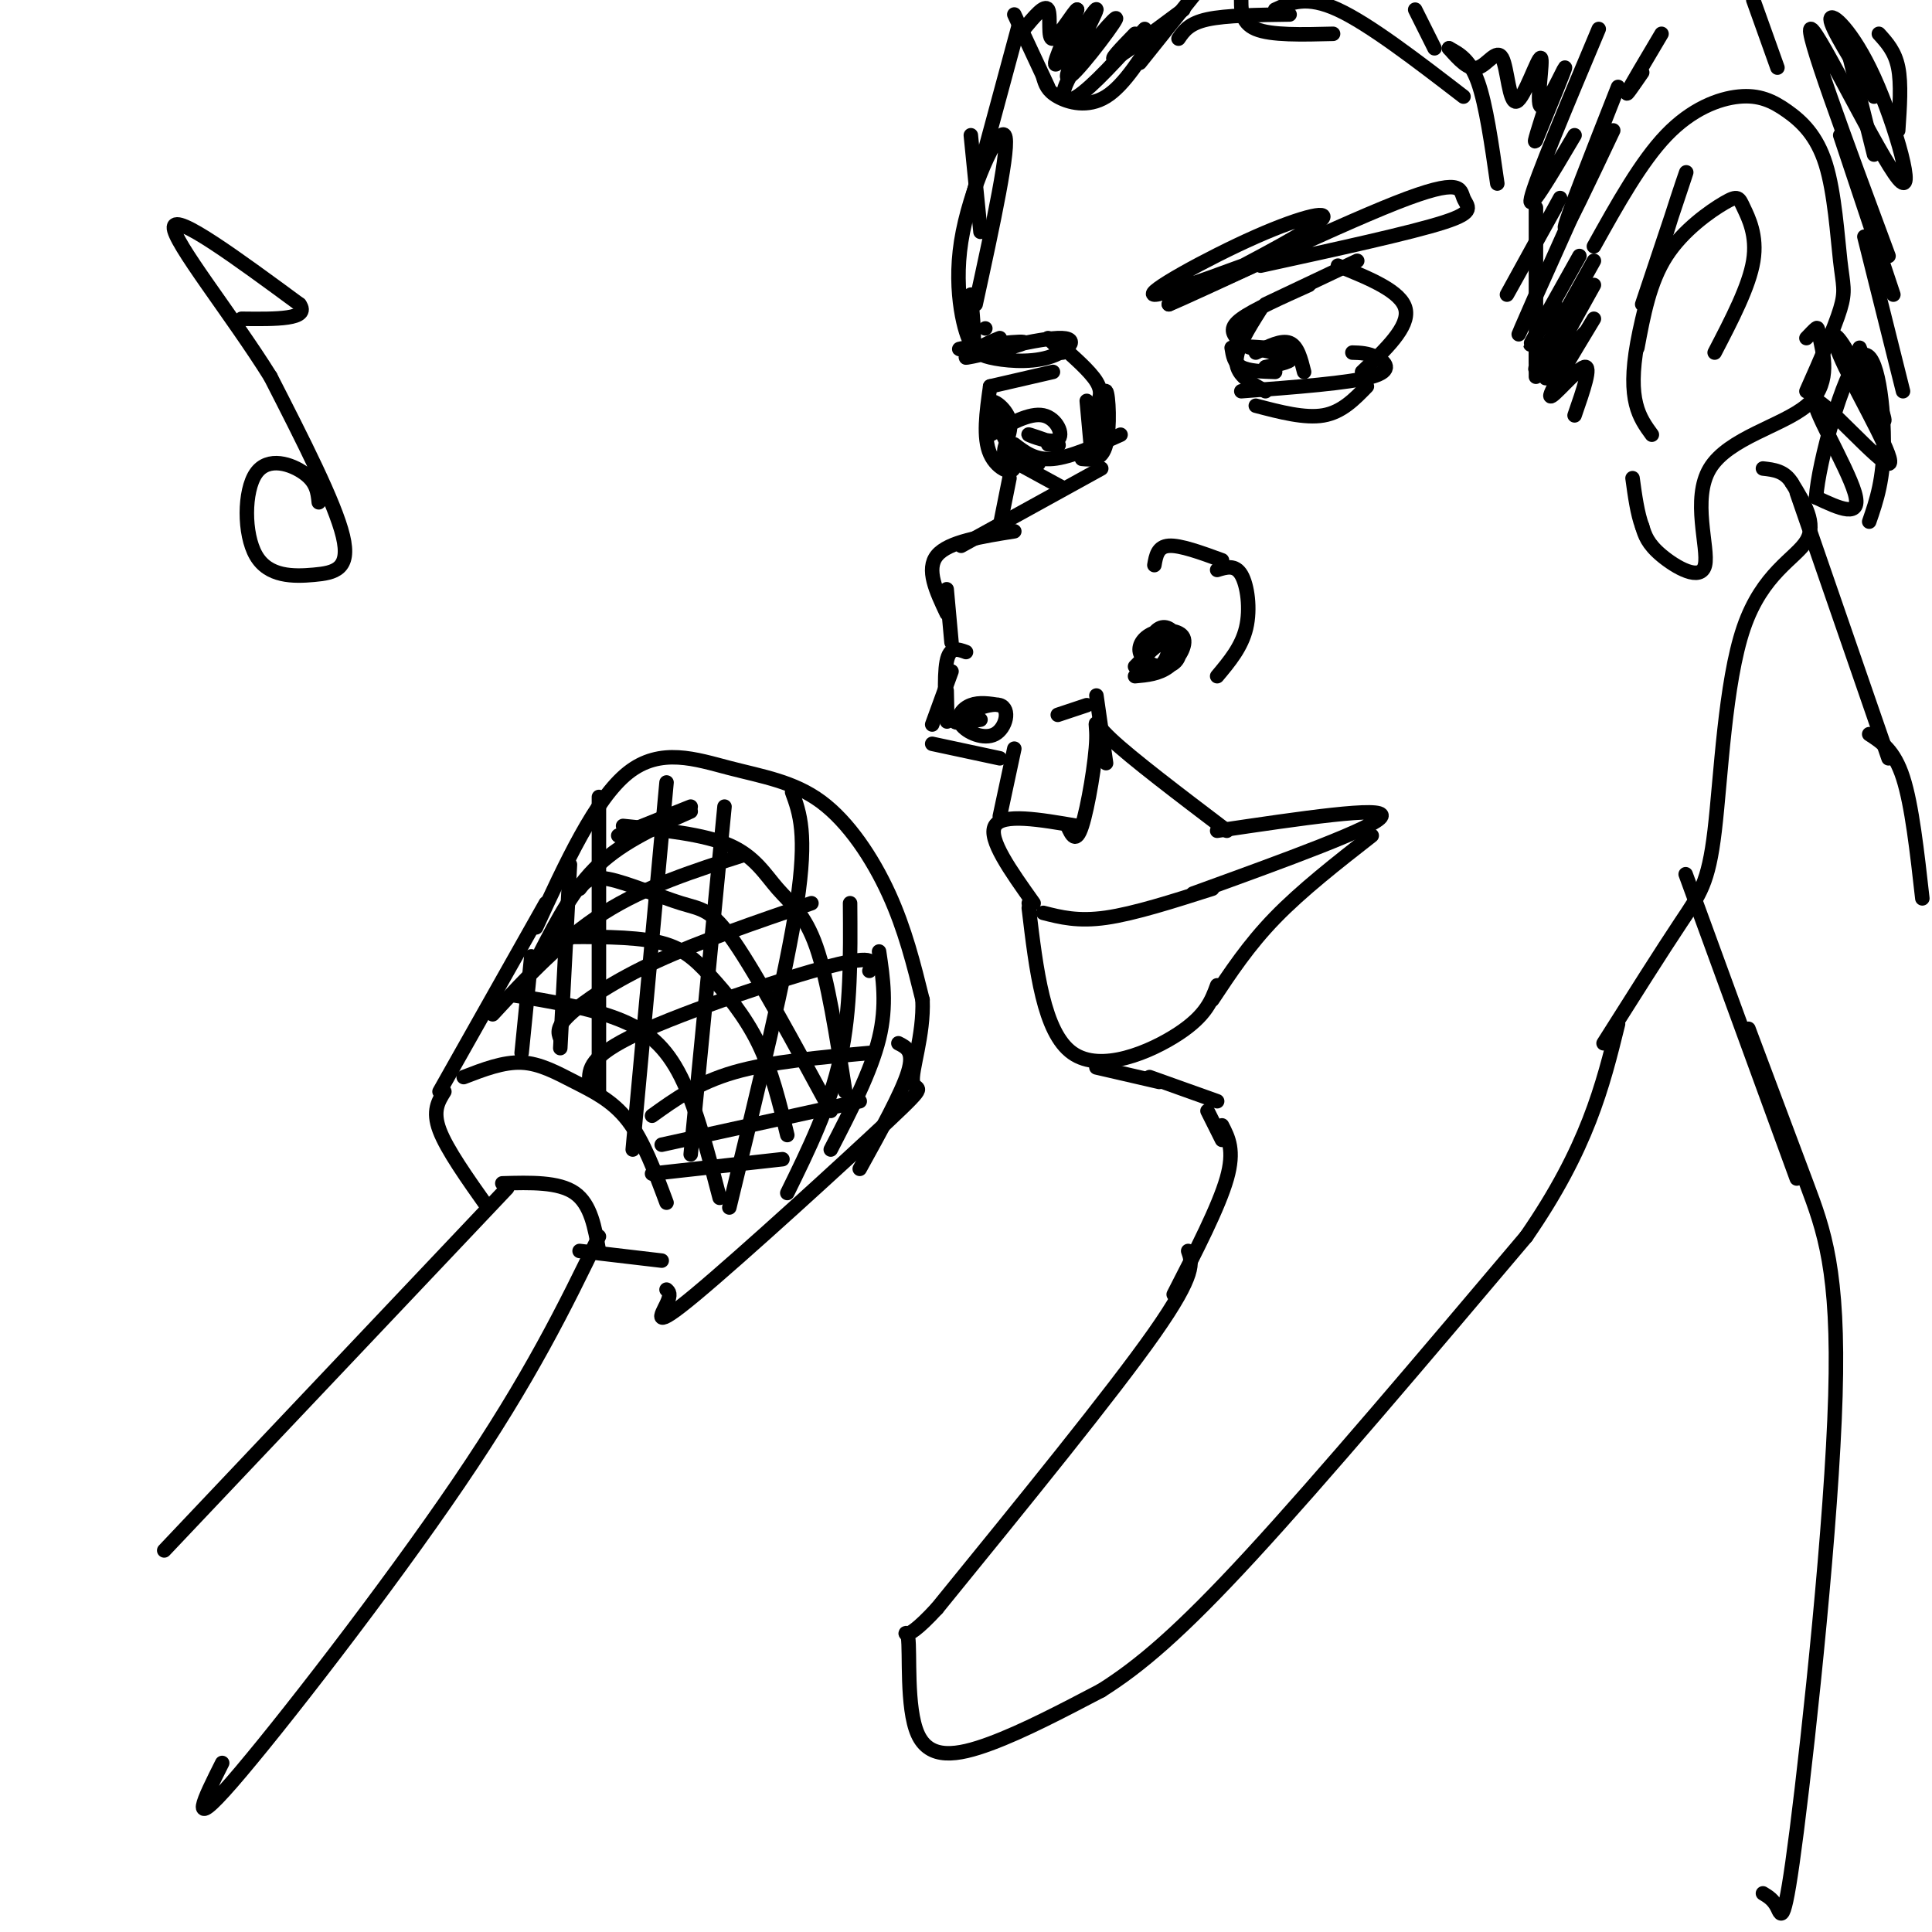 <svg viewBox='0 0 400 400' version='1.1' xmlns='http://www.w3.org/2000/svg' xmlns:xlink='http://www.w3.org/1999/xlink'><g fill='none' stroke='rgb(0,0,0)' stroke-width='3' stroke-linecap='round' stroke-linejoin='round'><path d='M113,187c0.000,0.000 -22.000,39.000 -22,39'/><path d='M92,226c-1.250,2.000 -2.500,4.000 -1,8c1.500,4.000 5.750,10.000 10,16'/><path d='M120,259c0.000,0.000 17.000,2.000 17,2'/><path d='M104,245c5.833,-0.167 11.667,-0.333 15,2c3.333,2.333 4.167,7.167 5,12'/><path d='M105,246c0.000,0.000 -71.000,75.000 -71,75'/><path d='M124,256c-7.067,14.556 -14.133,29.111 -29,51c-14.867,21.889 -37.533,51.111 -47,62c-9.467,10.889 -5.733,3.444 -2,-4'/><path d='M111,192c6.128,-13.316 12.255,-26.632 19,-32c6.745,-5.368 14.107,-2.789 21,-1c6.893,1.789 13.317,2.789 19,7c5.683,4.211 10.624,11.632 14,19c3.376,7.368 5.188,14.684 7,22'/><path d='M191,207c0.309,7.342 -2.417,14.697 -2,17c0.417,2.303 3.978,-0.444 -5,8c-8.978,8.444 -30.494,28.081 -40,36c-9.506,7.919 -7.002,4.120 -6,2c1.002,-2.120 0.501,-2.560 0,-3'/><path d='M96,223c4.107,-1.583 8.214,-3.167 12,-3c3.786,0.167 7.250,2.083 11,4c3.750,1.917 7.786,3.833 11,8c3.214,4.167 5.607,10.583 8,17'/><path d='M106,206c8.022,1.333 16.044,2.667 22,5c5.956,2.333 9.844,5.667 13,12c3.156,6.333 5.578,15.667 8,25'/><path d='M115,194c7.893,-0.065 15.786,-0.131 21,1c5.214,1.131 7.750,3.458 11,7c3.250,3.542 7.214,8.298 10,14c2.786,5.702 4.393,12.351 6,19'/><path d='M120,184c1.048,-1.381 2.095,-2.762 6,-2c3.905,0.762 10.667,3.667 15,5c4.333,1.333 6.238,1.095 11,8c4.762,6.905 12.381,20.952 20,35'/><path d='M129,171c8.369,0.851 16.738,1.702 22,4c5.262,2.298 7.417,6.042 10,9c2.583,2.958 5.595,5.131 8,12c2.405,6.869 4.202,18.435 6,30'/><path d='M110,198c0.000,0.000 -2.000,20.000 -2,20'/><path d='M118,179c0.000,0.000 -2.000,38.000 -2,38'/><path d='M124,165c0.000,0.000 0.000,61.000 0,61'/><path d='M138,162c0.000,0.000 -7.000,76.000 -7,76'/><path d='M150,167c0.000,0.000 -7.000,72.000 -7,72'/><path d='M164,164c1.583,4.333 3.167,8.667 1,23c-2.167,14.333 -8.083,38.667 -14,63'/><path d='M176,187c0.083,11.000 0.167,22.000 -2,32c-2.167,10.000 -6.583,19.000 -11,28'/><path d='M182,197c0.833,5.583 1.667,11.167 0,18c-1.667,6.833 -5.833,14.917 -10,23'/><path d='M186,216c1.667,0.833 3.333,1.667 2,6c-1.333,4.333 -5.667,12.167 -10,20'/><path d='M135,243c0.000,0.000 27.000,-3.000 27,-3'/><path d='M137,237c0.000,0.000 41.000,-9.000 41,-9'/><path d='M135,231c4.750,-3.417 9.500,-6.833 17,-9c7.500,-2.167 17.750,-3.083 28,-4'/><path d='M122,224c-0.044,-2.644 -0.089,-5.289 10,-10c10.089,-4.711 30.311,-11.489 40,-14c9.689,-2.511 8.844,-0.756 8,1'/><path d='M116,215c-0.444,-1.156 -0.889,-2.311 2,-5c2.889,-2.689 9.111,-6.911 18,-11c8.889,-4.089 20.444,-8.044 32,-12'/><path d='M102,210c7.167,-7.750 14.333,-15.500 23,-21c8.667,-5.500 18.833,-8.750 29,-12'/><path d='M112,197c3.417,-6.583 6.833,-13.167 12,-18c5.167,-4.833 12.083,-7.917 19,-11'/><path d='M128,173c0.000,0.000 15.000,-6.000 15,-6'/><path d='M213,187c0.000,0.000 0.000,0.000 0,0'/><path d='M214,187c-4.750,-6.667 -9.500,-13.333 -8,-16c1.500,-2.667 9.250,-1.333 17,0'/><path d='M221,171c0.875,1.923 1.750,3.845 3,0c1.250,-3.845 2.875,-13.458 3,-18c0.125,-4.542 -1.250,-4.012 3,0c4.250,4.012 14.125,11.506 24,19'/><path d='M213,188c1.533,12.889 3.067,25.778 9,30c5.933,4.222 16.267,-0.222 22,-4c5.733,-3.778 6.867,-6.889 8,-10'/><path d='M216,189c3.583,0.917 7.167,1.833 13,1c5.833,-0.833 13.917,-3.417 22,-6'/><path d='M252,172c17.417,-2.583 34.833,-5.167 34,-3c-0.833,2.167 -19.917,9.083 -39,16'/><path d='M251,207c3.750,-5.667 7.500,-11.333 13,-17c5.500,-5.667 12.750,-11.333 20,-17'/><path d='M207,169c0.000,0.000 3.000,-14.000 3,-14'/><path d='M203,149c-3.104,0.529 -6.209,1.059 -5,0c1.209,-1.059 6.730,-3.706 9,-3c2.270,0.706 1.289,4.767 -1,6c-2.289,1.233 -5.885,-0.360 -7,-2c-1.115,-1.640 0.253,-3.326 2,-4c1.747,-0.674 3.874,-0.337 6,0'/><path d='M235,138c2.406,-2.482 4.812,-4.963 6,-5c1.188,-0.037 1.158,2.371 0,4c-1.158,1.629 -3.445,2.481 -4,1c-0.555,-1.481 0.623,-5.294 2,-7c1.377,-1.706 2.952,-1.305 4,0c1.048,1.305 1.569,3.515 1,5c-0.569,1.485 -2.229,2.247 -4,2c-1.771,-0.247 -3.654,-1.503 -4,-3c-0.346,-1.497 0.845,-3.236 3,-4c2.155,-0.764 5.272,-0.552 6,1c0.728,1.552 -0.935,4.443 -3,6c-2.065,1.557 -4.533,1.778 -7,2'/><path d='M207,157c0.000,0.000 -14.000,-3.000 -14,-3'/><path d='M193,150c0.000,0.000 4.000,-11.000 4,-11'/><path d='M196,143c0.089,3.822 0.178,7.644 0,6c-0.178,-1.644 -0.622,-8.756 0,-12c0.622,-3.244 2.311,-2.622 4,-2'/><path d='M252,140c2.533,-3.022 5.067,-6.044 6,-10c0.933,-3.956 0.267,-8.844 -1,-11c-1.267,-2.156 -3.133,-1.578 -5,-1'/><path d='M253,116c-4.333,-1.583 -8.667,-3.167 -11,-3c-2.333,0.167 -2.667,2.083 -3,4'/><path d='M197,133c0.000,0.000 -1.000,-11.000 -1,-11'/><path d='M196,127c-2.167,-4.583 -4.333,-9.167 -2,-12c2.333,-2.833 9.167,-3.917 16,-5'/><path d='M199,113c0.000,0.000 29.000,-16.000 29,-16'/><path d='M219,148c0.000,0.000 6.000,-2.000 6,-2'/><path d='M227,144c0.000,0.000 2.000,14.000 2,14'/><path d='M224,95c2.067,0.200 4.133,0.400 5,-3c0.867,-3.400 0.533,-10.400 0,-11c-0.533,-0.600 -1.267,5.200 -2,11'/><path d='M226,94c0.000,0.000 -1.000,-11.000 -1,-11'/><path d='M227,84c0.667,-1.417 1.333,-2.833 0,-5c-1.333,-2.167 -4.667,-5.083 -8,-8'/><path d='M220,73c0.000,0.000 -3.000,-3.000 -3,-3'/><path d='M203,72c-3.143,0.245 -6.287,0.491 -3,0c3.287,-0.491 13.003,-1.717 12,-1c-1.003,0.717 -12.727,3.377 -12,3c0.727,-0.377 13.905,-3.792 19,-4c5.095,-0.208 2.108,2.790 -2,4c-4.108,1.210 -9.337,0.634 -12,0c-2.663,-0.634 -2.761,-1.324 -2,-2c0.761,-0.676 2.380,-1.338 4,-2'/><path d='M244,62c11.231,-5.022 22.463,-10.045 19,-9c-3.463,1.045 -21.619,8.156 -24,8c-2.381,-0.156 11.013,-7.581 21,-12c9.987,-4.419 16.568,-5.834 13,-3c-3.568,2.834 -17.284,9.917 -31,17'/><path d='M242,63c5.057,-2.014 33.201,-15.550 47,-21c13.799,-5.450 13.254,-2.813 14,-1c0.746,1.813 2.785,2.804 -4,5c-6.785,2.196 -22.392,5.598 -38,9'/><path d='M205,80c-0.756,5.316 -1.511,10.632 0,14c1.511,3.368 5.289,4.786 5,2c-0.289,-2.786 -4.644,-9.778 -5,-12c-0.356,-2.222 3.289,0.325 4,3c0.711,2.675 -1.511,5.479 -1,7c0.511,1.521 3.756,1.761 7,2'/><path d='M210,92c2.167,1.667 4.333,3.333 8,3c3.667,-0.333 8.833,-2.667 14,-5'/><path d='M205,80c0.000,0.000 13.000,-3.000 13,-3'/><path d='M261,64c-2.583,4.083 -5.167,8.167 -5,11c0.167,2.833 3.083,4.417 6,6'/><path d='M256,70c-0.750,-1.083 -1.500,-2.167 1,-4c2.500,-1.833 8.250,-4.417 14,-7'/><path d='M262,63c0.000,0.000 19.000,-9.000 19,-9'/><path d='M257,81c11.178,-0.844 22.356,-1.689 27,-3c4.644,-1.311 2.756,-3.089 1,-4c-1.756,-0.911 -3.378,-0.956 -5,-1'/><path d='M277,55c6.583,2.667 13.167,5.333 14,9c0.833,3.667 -4.083,8.333 -9,13'/><path d='M255,72c0.250,1.583 0.500,3.167 2,4c1.500,0.833 4.250,0.917 7,1'/><path d='M260,84c5.083,1.333 10.167,2.667 14,2c3.833,-0.667 6.417,-3.333 9,-6'/><path d='M209,95c0.000,0.000 11.000,6.000 11,6'/><path d='M260,73c2.667,-1.333 5.333,-2.667 7,-2c1.667,0.667 2.333,3.333 3,6'/><path d='M262,72c-2.267,-0.178 -4.533,-0.356 -3,0c1.533,0.356 6.867,1.244 8,2c1.133,0.756 -1.933,1.378 -5,2'/><path d='M205,90c4.095,-2.298 8.190,-4.595 11,-4c2.810,0.595 4.333,4.083 3,5c-1.333,0.917 -5.524,-0.738 -6,-1c-0.476,-0.262 2.762,0.869 6,2'/><path d='M219,92c0.667,0.333 -0.667,0.167 -2,0'/><path d='M227,221c0.000,0.000 13.000,3.000 13,3'/><path d='M238,223c0.000,0.000 14.000,5.000 14,5'/><path d='M250,230c0.000,0.000 3.000,6.000 3,6'/><path d='M253,233c1.333,2.583 2.667,5.167 1,11c-1.667,5.833 -6.333,14.917 -11,24'/><path d='M246,259c0.833,2.333 1.667,4.667 -7,17c-8.667,12.333 -26.833,34.667 -45,57'/><path d='M194,333c-8.276,9.032 -6.466,3.112 -6,6c0.466,2.888 -0.413,14.585 2,20c2.413,5.415 8.118,4.547 15,2c6.882,-2.547 14.941,-6.774 23,-11'/><path d='M228,350c7.933,-5.000 16.267,-12.000 31,-28c14.733,-16.000 35.867,-41.000 57,-66'/><path d='M316,256c12.667,-18.333 15.833,-31.167 19,-44'/><path d='M332,216c6.043,-9.563 12.086,-19.126 16,-25c3.914,-5.874 5.699,-8.059 7,-19c1.301,-10.941 2.120,-30.638 6,-42c3.880,-11.362 10.823,-14.389 13,-18c2.177,-3.611 -0.411,-7.805 -3,-12'/><path d='M371,100c-1.500,-2.500 -3.750,-2.750 -6,-3'/><path d='M330,51c4.885,-8.774 9.770,-17.547 15,-23c5.230,-5.453 10.804,-7.585 15,-8c4.196,-0.415 7.014,0.886 10,3c2.986,2.114 6.141,5.041 8,11c1.859,5.959 2.424,14.951 3,20c0.576,5.049 1.165,6.157 0,10c-1.165,3.843 -4.082,10.422 -7,17'/><path d='M374,70c0.806,-0.852 1.612,-1.705 2,-2c0.388,-0.295 0.357,-0.034 1,3c0.643,3.034 1.960,8.841 -3,13c-4.960,4.159 -16.195,6.672 -20,13c-3.805,6.328 -0.178,16.473 -1,20c-0.822,3.527 -6.092,0.436 -9,-2c-2.908,-2.436 -3.454,-4.218 -4,-6'/><path d='M340,109c-1.000,-2.667 -1.500,-6.333 -2,-10'/><path d='M340,63c4.978,-14.867 9.956,-29.733 9,-27c-0.956,2.733 -7.844,23.067 -10,35c-2.156,11.933 0.422,15.467 3,19'/><path d='M339,72c1.270,-6.812 2.539,-13.624 6,-19c3.461,-5.376 9.113,-9.317 12,-11c2.887,-1.683 3.008,-1.107 4,1c0.992,2.107 2.855,5.745 2,11c-0.855,5.255 -4.427,12.128 -8,19'/><path d='M318,43c0.000,0.000 0.000,35.000 0,35'/><path d='M318,72c0.000,0.000 0.000,3.000 0,3'/><path d='M323,41c-5.417,9.833 -10.833,19.667 -11,20c-0.167,0.333 4.917,-8.833 10,-18'/><path d='M328,39c-5.667,12.667 -11.333,25.333 -13,29c-1.667,3.667 0.667,-1.667 3,-7'/><path d='M327,53c-4.583,8.167 -9.167,16.333 -10,18c-0.833,1.667 2.083,-3.167 5,-8'/><path d='M330,54c-5.583,10.000 -11.167,20.000 -12,22c-0.833,2.000 3.083,-4.000 7,-10'/><path d='M330,59c-4.833,8.667 -9.667,17.333 -10,19c-0.333,1.667 3.833,-3.667 8,-9'/><path d='M330,66c-4.622,7.644 -9.244,15.289 -9,16c0.244,0.711 5.356,-5.511 7,-6c1.644,-0.489 -0.178,4.756 -2,10'/><path d='M204,68c0.000,0.000 0.000,0.000 0,0'/><path d='M201,61c0.530,5.738 1.060,11.476 0,10c-1.060,-1.476 -3.708,-10.167 -2,-21c1.708,-10.833 7.774,-23.810 9,-22c1.226,1.810 -2.387,18.405 -6,35'/><path d='M209,99c0.000,0.000 -2.000,10.000 -2,10'/><path d='M203,48c0.000,0.000 -2.000,-20.000 -2,-20'/><path d='M210,3c0.000,0.000 7.000,15.000 7,15'/><path d='M216,16c0.400,1.378 0.800,2.756 3,4c2.200,1.244 6.200,2.356 10,0c3.800,-2.356 7.400,-8.178 11,-14'/><path d='M236,13c0.000,0.000 12.000,-15.000 12,-15'/><path d='M245,2c-6.167,4.583 -12.333,9.167 -14,10c-1.667,0.833 1.167,-2.083 4,-5'/><path d='M237,6c-5.431,6.014 -10.863,12.028 -14,14c-3.137,1.972 -3.981,-0.098 -1,-5c2.981,-4.902 9.785,-12.637 9,-11c-0.785,1.637 -9.159,12.645 -10,12c-0.841,-0.645 5.850,-12.943 6,-14c0.150,-1.057 -6.243,9.127 -8,11c-1.757,1.873 1.121,-4.563 4,-11'/><path d='M223,2c-0.512,0.060 -3.792,5.708 -5,6c-1.208,0.292 -0.345,-4.774 -1,-6c-0.655,-1.226 -2.827,1.387 -5,4'/><path d='M211,5c0.000,0.000 -10.000,37.000 -10,37'/><path d='M244,8c1.083,-1.583 2.167,-3.167 6,-4c3.833,-0.833 10.417,-0.917 17,-1'/><path d='M264,2c3.250,-1.500 6.500,-3.000 13,0c6.500,3.000 16.250,10.500 26,18'/><path d='M300,10c2.167,1.167 4.333,2.333 6,7c1.667,4.667 2.833,12.833 4,21'/><path d='M276,7c-6.417,0.167 -12.833,0.333 -16,-1c-3.167,-1.333 -3.083,-4.167 -3,-7'/><path d='M293,2c0.000,0.000 4.000,8.000 4,8'/><path d='M300,10c2.016,2.291 4.033,4.583 6,4c1.967,-0.583 3.885,-4.040 5,-2c1.115,2.040 1.429,9.577 3,9c1.571,-0.577 4.401,-9.268 5,-9c0.599,0.268 -1.031,9.495 0,10c1.031,0.505 4.723,-7.713 5,-8c0.277,-0.287 -2.862,7.356 -6,15'/><path d='M318,29c-0.667,1.333 0.667,-2.833 2,-7'/><path d='M331,6c-6.583,15.667 -13.167,31.333 -14,35c-0.833,3.667 4.083,-4.667 9,-13'/><path d='M335,18c-5.417,13.750 -10.833,27.500 -11,29c-0.167,1.500 4.917,-9.250 10,-20'/><path d='M340,15c-1.833,2.667 -3.667,5.333 -3,4c0.667,-1.333 3.833,-6.667 7,-12'/><path d='M363,0c0.000,0.000 5.000,14.000 5,14'/><path d='M382,8c0.000,0.000 6.000,24.000 6,24'/><path d='M389,7c1.667,1.833 3.333,3.667 4,7c0.667,3.333 0.333,8.167 0,13'/><path d='M388,20c-4.502,-7.163 -9.005,-14.325 -9,-16c0.005,-1.675 4.517,2.139 9,12c4.483,9.861 8.938,25.770 5,21c-3.938,-4.770 -16.268,-30.220 -18,-31c-1.732,-0.780 7.134,23.110 16,47'/><path d='M381,28c0.000,0.000 11.000,33.000 11,33'/><path d='M386,49c0.000,0.000 8.000,32.000 8,32'/><path d='M385,72c2.908,7.958 5.816,15.916 5,15c-0.816,-0.916 -5.356,-10.707 -8,-15c-2.644,-4.293 -3.394,-3.087 0,4c3.394,7.087 10.930,20.054 9,20c-1.930,-0.054 -13.327,-13.130 -15,-13c-1.673,0.130 6.379,13.466 8,19c1.621,5.534 -3.190,3.267 -8,1'/><path d='M376,103c0.464,-7.214 5.625,-25.750 9,-29c3.375,-3.250 4.964,8.786 5,17c0.036,8.214 -1.482,12.607 -3,17'/><path d='M372,102c0.000,0.000 19.000,55.000 19,55'/><path d='M349,181c0.000,0.000 23.000,63.000 23,63'/><path d='M362,213c4.177,11.137 8.354,22.274 12,32c3.646,9.726 6.761,18.040 6,44c-0.761,25.960 -5.397,69.566 -8,90c-2.603,20.434 -3.172,17.695 -4,16c-0.828,-1.695 -1.914,-2.348 -3,-3'/><path d='M387,152c2.583,1.667 5.167,3.333 7,9c1.833,5.667 2.917,15.333 4,25'/><path d='M66,104c-0.214,-2.056 -0.427,-4.111 -3,-6c-2.573,-1.889 -7.504,-3.611 -10,0c-2.496,3.611 -2.556,12.556 0,17c2.556,4.444 7.726,4.389 12,4c4.274,-0.389 7.650,-1.111 6,-8c-1.650,-6.889 -8.325,-19.944 -15,-33'/><path d='M56,78c-7.933,-12.733 -20.267,-28.067 -20,-31c0.267,-2.933 13.133,6.533 26,16'/><path d='M62,63c2.333,3.167 -4.833,3.083 -12,3'/></g>
</svg>